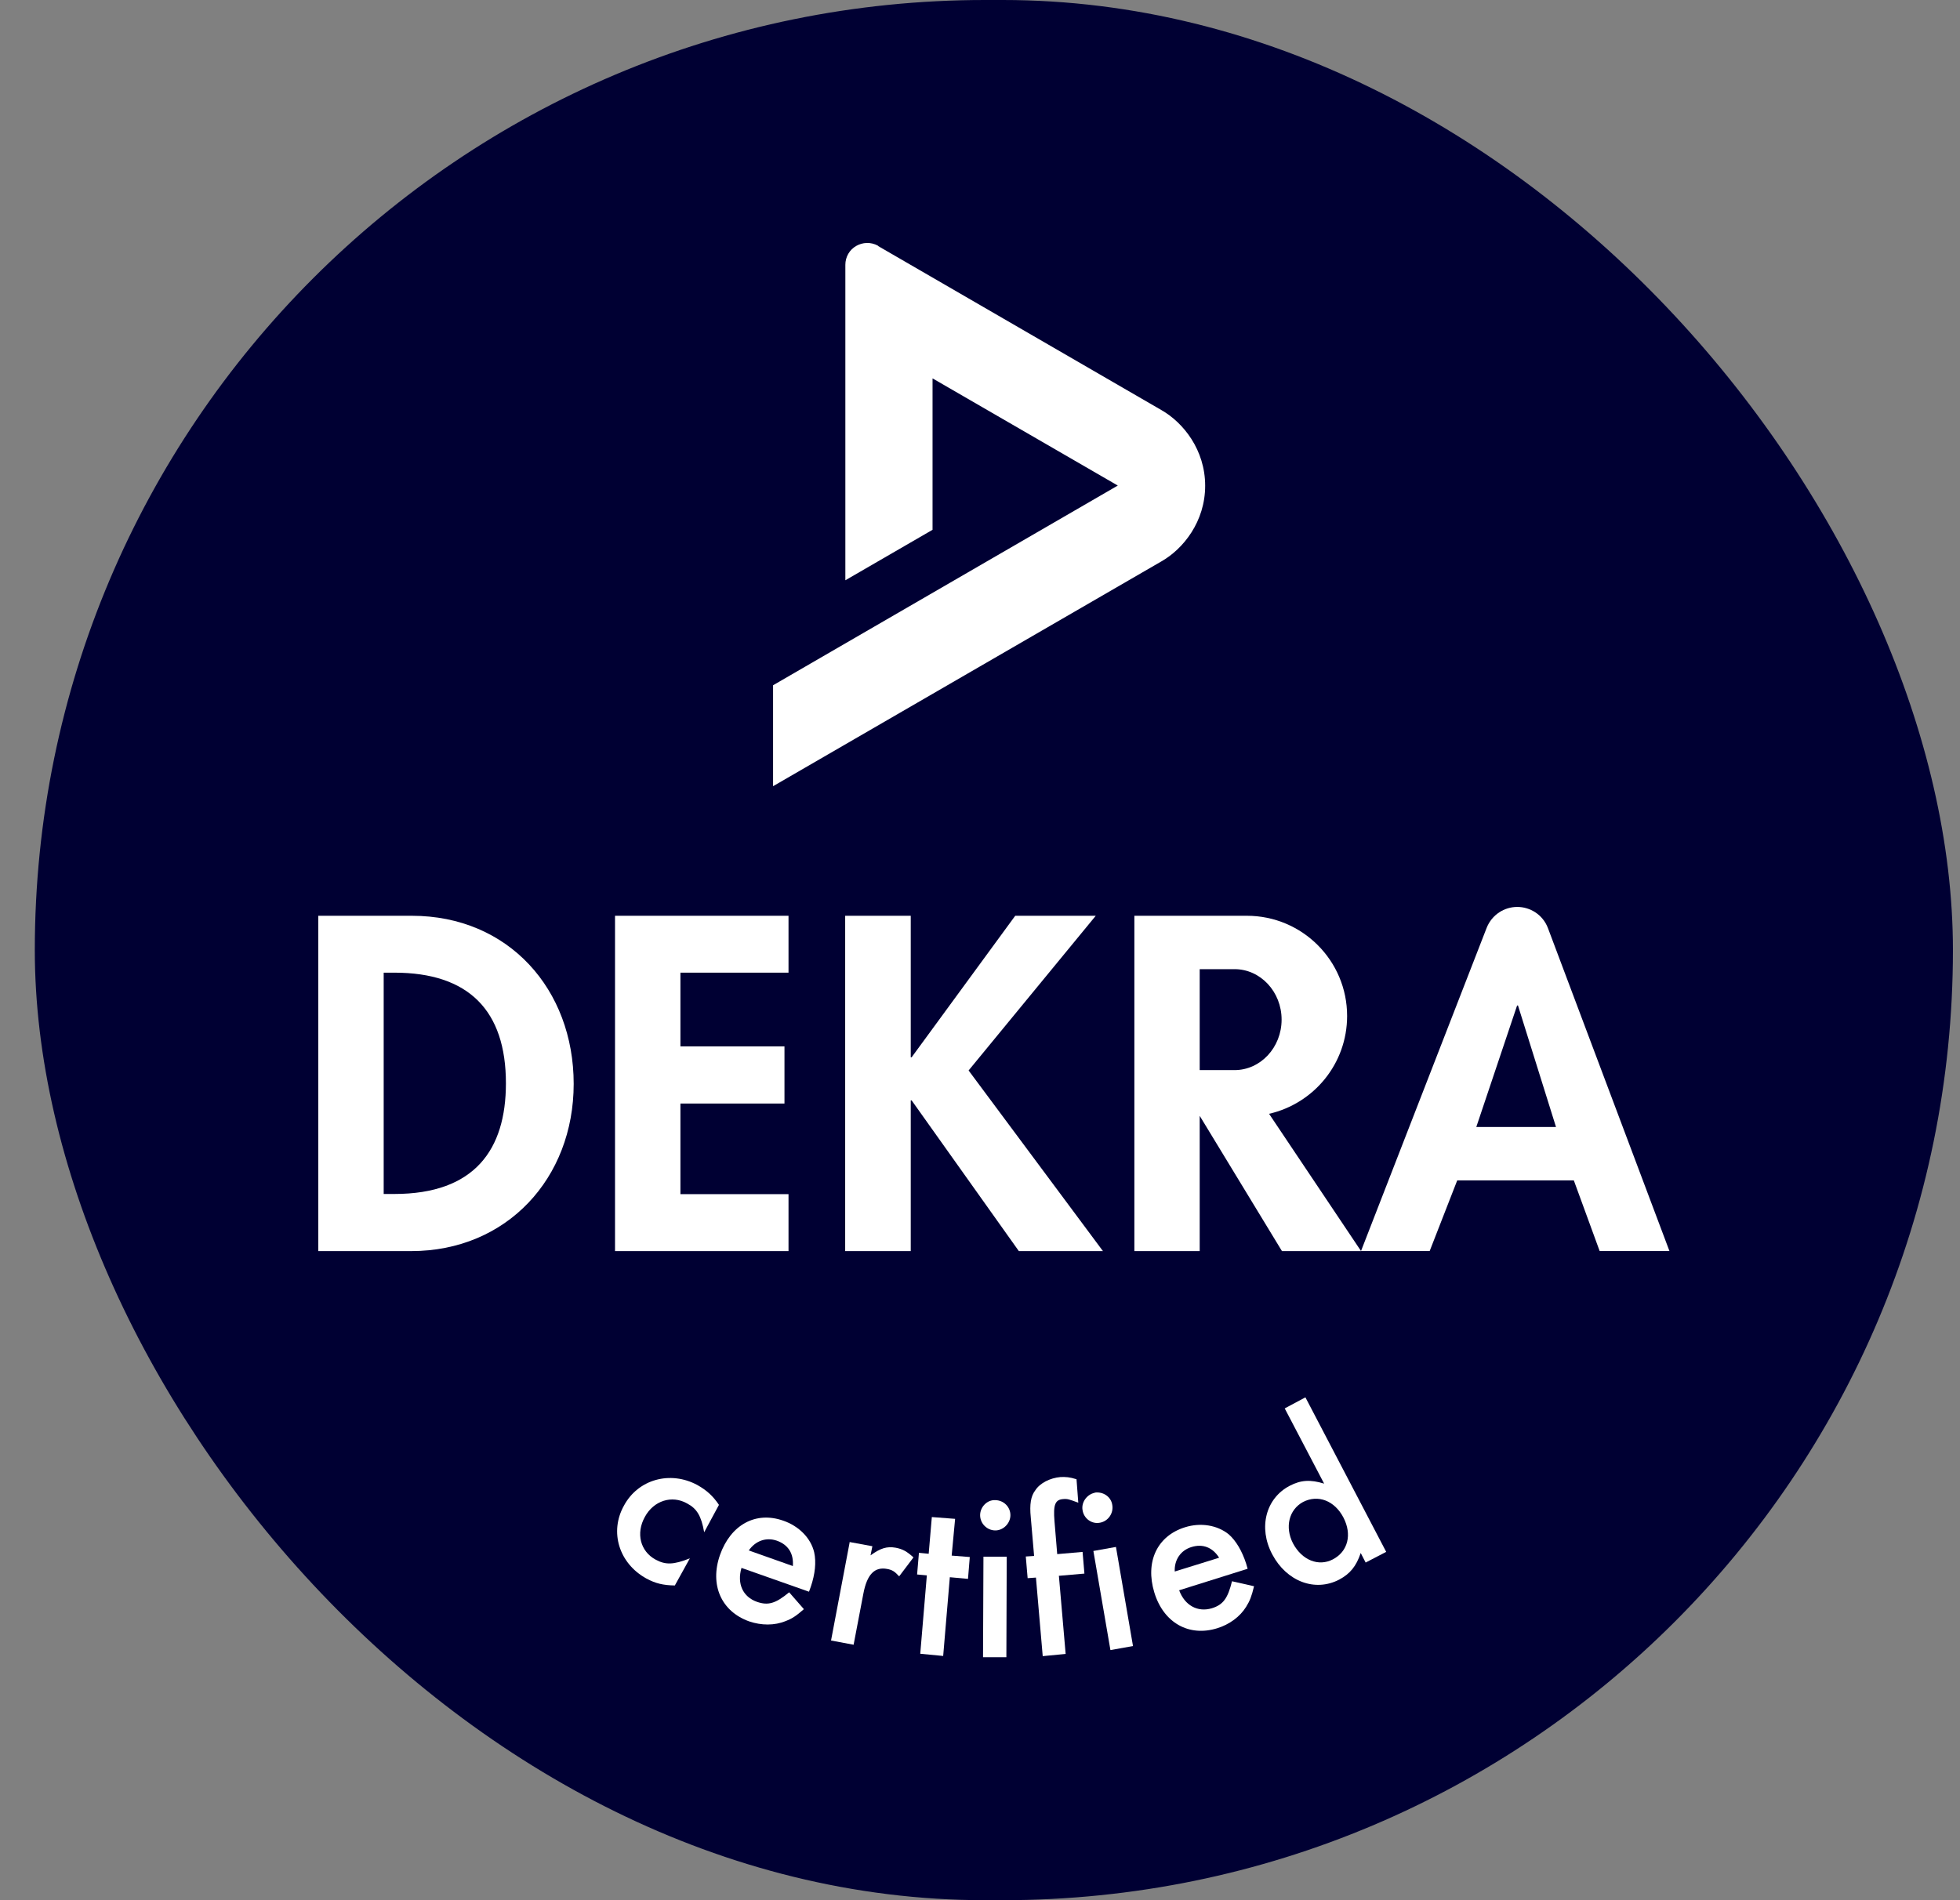<svg width="33" height="32" viewBox="0 0 33 32" fill="none" xmlns="http://www.w3.org/2000/svg">
<rect x="0" y="0" width="33" height="32" fill="#808080" stroke="none"/>
<rect x="0.586" width="32.295" height="32" rx="16" fill="#000033"/>
<path fill-rule="evenodd" clip-rule="evenodd" d="M6.46 16.38H6.639C7.891 16.38 8.518 17.017 8.518 18.244C8.518 19.359 7.993 20.107 6.639 20.107H6.46V16.377V16.38ZM5.359 21.069H6.923C8.534 21.069 9.659 19.841 9.659 18.253C9.659 16.664 8.565 15.422 6.933 15.422H5.359V21.069Z" fill="white"/>
<path d="M13.276 16.38V15.422H10.355V21.069H13.276V20.11H11.456V18.584H13.208V17.622H11.456V16.38H13.276Z" fill="white"/>
<path fill-rule="evenodd" clip-rule="evenodd" d="M24.856 18.979L25.543 16.933H25.558L26.198 18.979H24.856ZM22.915 21.068L25.029 15.629C25.119 15.4 25.332 15.273 25.546 15.273C25.759 15.273 25.975 15.4 26.062 15.629L28.108 21.068H26.933L26.498 19.878H24.535L24.071 21.068H22.909H22.915Z" fill="white"/>
<path d="M15.349 17.805H15.334V15.422H14.23V21.069H15.334V18.531H15.349L17.154 21.069H18.57L16.308 18.027L18.449 15.422H17.093L15.349 17.805Z" fill="white"/>
<path d="M21.367 18.757L22.916 21.069H21.584L20.199 18.791V21.069H19.099V15.422H20.993C21.927 15.422 22.681 16.179 22.681 17.109C22.681 17.913 22.121 18.584 21.367 18.757ZM20.786 16.321H20.199V18.021H20.786C21.222 18.021 21.578 17.641 21.578 17.171C21.578 16.701 21.222 16.321 20.786 16.321Z" fill="white"/>
<path d="M14.784 4.143L19.556 6.907C19.924 7.117 20.291 7.577 20.291 8.18C20.291 8.783 19.924 9.243 19.556 9.453L13.016 13.24V11.54L18.82 8.177L15.701 6.372V8.922L14.233 9.772V4.459C14.233 4.329 14.301 4.205 14.419 4.14C14.521 4.082 14.66 4.069 14.787 4.14" fill="white"/>
<path fill-rule="evenodd" clip-rule="evenodd" d="M12.103 25.34C12.005 25.195 11.902 25.099 11.742 25.009C11.287 24.762 10.743 24.911 10.505 25.356C10.258 25.798 10.422 26.329 10.883 26.583C11.037 26.666 11.167 26.697 11.362 26.7L11.615 26.243C11.343 26.351 11.207 26.357 11.037 26.264C10.781 26.125 10.703 25.822 10.858 25.544C11.006 25.272 11.312 25.173 11.569 25.319C11.732 25.405 11.807 25.526 11.856 25.804L12.103 25.346V25.34Z" fill="white"/>
<path fill-rule="evenodd" clip-rule="evenodd" d="M12.607 26.11C12.722 25.946 12.901 25.884 13.08 25.946C13.272 26.014 13.365 26.163 13.349 26.373L12.607 26.11ZM13.621 26.805L13.652 26.719C13.723 26.509 13.745 26.308 13.708 26.141C13.652 25.903 13.451 25.699 13.188 25.609C12.725 25.445 12.302 25.677 12.122 26.187C11.946 26.691 12.144 27.139 12.617 27.306C12.818 27.374 13.04 27.377 13.226 27.3C13.334 27.26 13.405 27.213 13.535 27.099L13.287 26.815C13.056 27.006 12.932 27.04 12.746 26.976C12.508 26.892 12.406 26.673 12.484 26.404L13.621 26.805Z" fill="white"/>
<path fill-rule="evenodd" clip-rule="evenodd" d="M14.307 25.965L13.992 27.627L14.372 27.698L14.536 26.839C14.598 26.509 14.728 26.382 14.938 26.422C15.021 26.438 15.062 26.462 15.139 26.546L15.38 26.227C15.266 26.125 15.201 26.088 15.08 26.064C14.932 26.039 14.827 26.07 14.657 26.193L14.688 26.039L14.301 25.968L14.307 25.965Z" fill="white"/>
<path fill-rule="evenodd" clip-rule="evenodd" d="M15.992 26.561L16.298 26.589L16.328 26.221L16.023 26.197L16.081 25.578L15.689 25.548L15.636 26.166L15.472 26.15L15.441 26.515L15.605 26.53L15.494 27.85L15.88 27.887L15.992 26.561Z" fill="white"/>
<path fill-rule="evenodd" clip-rule="evenodd" d="M16.755 25.263C16.622 25.256 16.502 25.377 16.502 25.516C16.502 25.655 16.616 25.773 16.759 25.773C16.891 25.773 17.012 25.655 17.012 25.516C17.012 25.377 16.898 25.263 16.755 25.263ZM16.95 26.215H16.558L16.551 27.908H16.944L16.95 26.215Z" fill="white"/>
<path fill-rule="evenodd" clip-rule="evenodd" d="M17.831 26.537L18.258 26.5L18.227 26.135L17.8 26.172L17.754 25.616C17.732 25.343 17.763 25.254 17.902 25.245C17.973 25.238 18.004 25.251 18.155 25.306L18.125 24.911C18.007 24.874 17.945 24.871 17.856 24.874C17.68 24.889 17.509 24.976 17.432 25.096C17.355 25.195 17.333 25.334 17.355 25.554L17.411 26.203L17.271 26.212L17.302 26.577L17.442 26.567L17.556 27.89L17.942 27.853L17.828 26.534L17.831 26.537Z" fill="white"/>
<path fill-rule="evenodd" clip-rule="evenodd" d="M18.433 25.139C18.301 25.164 18.202 25.3 18.227 25.433C18.248 25.572 18.381 25.671 18.52 25.643C18.659 25.618 18.752 25.482 18.727 25.343C18.706 25.204 18.573 25.117 18.433 25.136V25.139ZM18.789 26.051L18.409 26.119L18.696 27.788L19.076 27.72L18.789 26.051Z" fill="white"/>
<path fill-rule="evenodd" clip-rule="evenodd" d="M19.779 26.465C19.769 26.271 19.877 26.11 20.057 26.054C20.251 25.992 20.418 26.06 20.526 26.233L19.779 26.465ZM21.006 26.419L20.981 26.332C20.913 26.122 20.811 25.946 20.687 25.838C20.495 25.683 20.214 25.637 19.951 25.72C19.482 25.866 19.278 26.302 19.435 26.818C19.59 27.328 20.017 27.569 20.495 27.42C20.696 27.358 20.876 27.229 20.981 27.059C21.043 26.96 21.073 26.883 21.114 26.713L20.743 26.629C20.672 26.917 20.594 27.025 20.403 27.084C20.165 27.155 19.948 27.037 19.853 26.781L21.006 26.419Z" fill="white"/>
<path fill-rule="evenodd" clip-rule="evenodd" d="M21.939 25.294C22.192 25.164 22.471 25.272 22.619 25.556C22.767 25.841 22.696 26.128 22.44 26.261C22.202 26.385 21.921 26.277 21.769 25.989C21.63 25.717 21.701 25.424 21.939 25.294ZM21.63 23.717L22.294 24.985C22.063 24.914 21.902 24.923 21.713 25.022C21.312 25.232 21.182 25.726 21.42 26.175C21.661 26.632 22.14 26.814 22.548 26.601C22.733 26.502 22.835 26.375 22.91 26.153L22.993 26.314L23.339 26.134L21.979 23.532L21.633 23.717H21.63Z" fill="white"/>
</svg>
